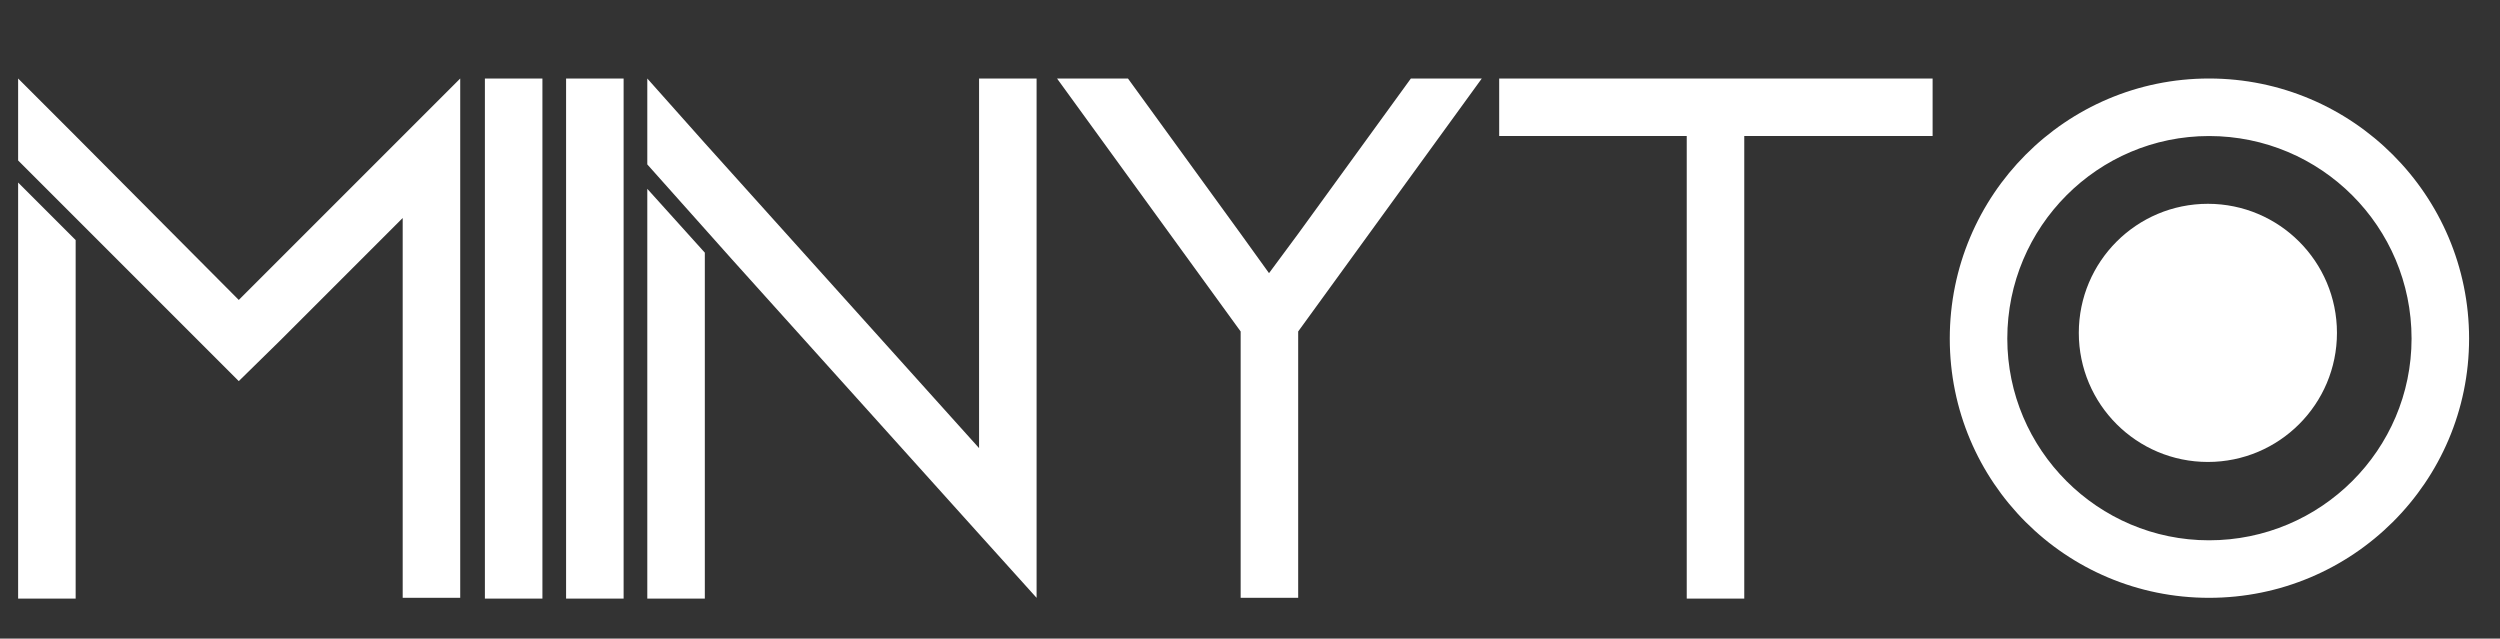 <svg xmlns="http://www.w3.org/2000/svg" width="184" height="47" viewBox="0 0 184 47" fill="none"><rect x="0" y="0" width="184" height="47" fill="#333333" stroke="none"/><path d="M172 24.5C172 19.253 167.747 15 162.5 15C157.253 15 153 19.253 153 24.5C153 29.747 157.253 34 162.5 34C167.747 34 172 29.747 172 24.5Z" fill="white"></path><path d="M1.334 13.434L5.568 17.668V44.058H1.334V13.434ZM33.872 5.778V44H29.638V16.044L20.59 25.092L17.574 28.05L14.616 25.092L1.334 11.81V5.778L5.568 10.012L17.574 22.076L29.638 10.012L33.872 5.778ZM35.688 44.058V5.778H39.922V44.058H35.688ZM41.664 44.058V5.778H45.898V44.058H41.664ZM47.641 13.898L51.875 18.596V44.058H47.641V13.898ZM76.293 5.778V44L72.059 39.302L53.847 19.06L47.641 12.1V5.778L51.875 10.534L72.059 32.98V5.778H76.293ZM109.06 5.778L95.546 24.396V44H91.312V24.396L77.798 5.778H83.018L91.312 17.204L93.4 20.104L95.546 17.204L103.84 5.778H109.06ZM142.24 5.778V10.012H128.378V44.058H124.144V10.012H110.34V5.778H142.24ZM162.585 44C152.029 44 143.503 35.474 143.503 24.918C143.503 14.362 152.029 5.778 162.585 5.778C173.141 5.778 181.725 14.362 181.725 24.918C181.725 35.474 173.141 44 162.585 44ZM162.585 10.012C154.407 10.012 147.737 16.682 147.737 24.918C147.737 33.096 154.407 39.766 162.585 39.766C170.821 39.766 177.491 33.096 177.491 24.918C177.491 16.682 170.821 10.012 162.585 10.012Z" fill="white"></path></svg>